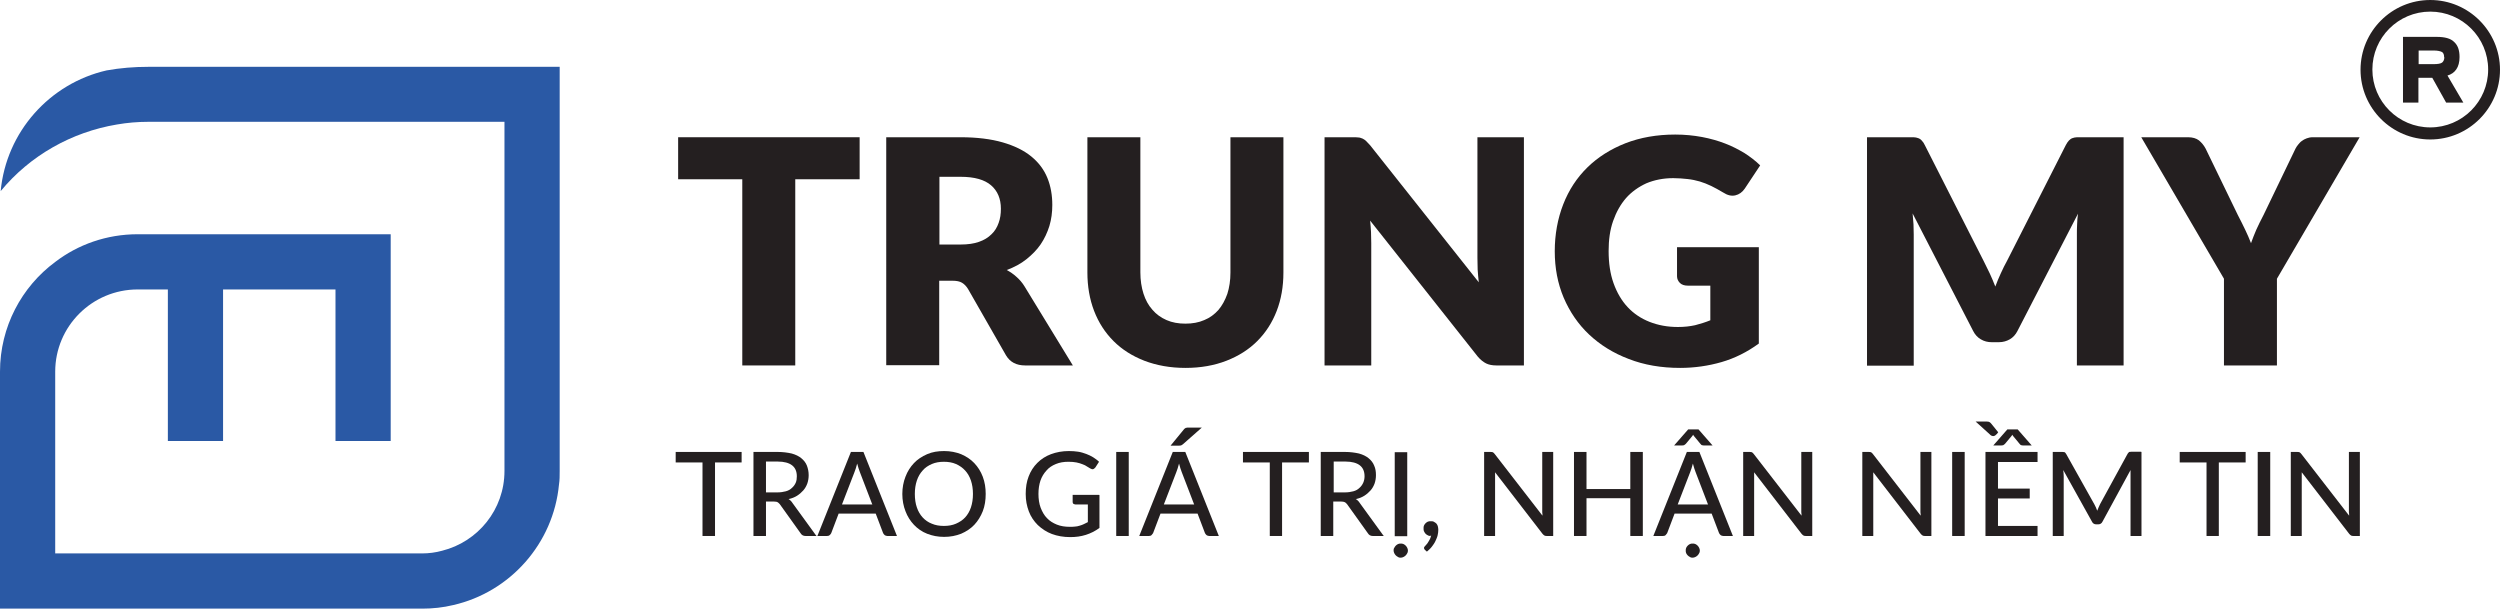 <svg xmlns="http://www.w3.org/2000/svg" id="Layer_2" viewBox="0 0 111.85 27.24"><defs><style>.cls-1{fill:#2a59a5;}.cls-2{fill:#241f20;}</style></defs><g id="Layer_1-2"><g><path class="cls-1" d="M25.04,2.98V21.08c0,.2,0,.4-.03,.59-.25,2.65-2.19,4.82-4.73,5.4-.45,.11-.92,.16-1.39,.16H0v-10.6c0-2.01,.97-3.8,2.47-4.91,1.02-.78,2.3-1.24,3.69-1.24h11.32v9.25h-2.47v-6.78h-5.03v6.78h-2.47v-6.78h-1.35c-2.04,0-3.69,1.65-3.69,3.68v8.13H18.89c.3,0,.6-.04,.89-.12,1.6-.4,2.79-1.84,2.79-3.57V5.45H6.63c-.47,0-.94,.04-1.4,.12C3.2,5.91,1.34,6.96,.03,8.55,.28,5.89,2.23,3.73,4.77,3.15c.61-.11,1.24-.16,1.86-.16H25.04Z"></path><path class="cls-1" d="M.21,27.03H18.89c.45,0,.91-.05,1.34-.16,2.5-.58,4.33-2.67,4.57-5.21,.02-.17,.03-.36,.03-.57V3.2H6.63c-.6,0-1.21,.05-1.83,.16C2.55,3.88,.83,5.65,.35,7.87c1.3-1.32,2.99-2.2,4.84-2.5,.47-.08,.95-.13,1.44-.13H22.79v15.84c0,1.79-1.22,3.35-2.96,3.78-.31,.08-.63,.12-.94,.12H2.26v-8.35c0-2.15,1.75-3.89,3.9-3.89h1.56v6.78h2.04v-6.78h5.46v6.78h2.04V10.7H6.16c-1.3,0-2.53,.41-3.56,1.19C1.11,13,.21,14.78,.21,16.64v10.39Z"></path><polygon class="cls-2" points="33.18 20.69 31.99 20.69 31.99 23.98 31.43 23.98 31.43 20.69 30.23 20.69 30.23 20.22 33.18 20.22 33.18 20.69"></polygon><path class="cls-2" d="M36.54,23.98h-.5c-.1,0-.17-.04-.22-.12l-.93-1.3s-.06-.07-.1-.09c-.03-.02-.09-.03-.16-.03h-.36v1.54h-.56v-3.76h1.08c.24,0,.45,.03,.63,.07,.18,.05,.32,.12,.43,.21,.11,.09,.2,.2,.25,.33,.05,.13,.08,.27,.08,.43,0,.13-.02,.25-.06,.37-.04,.11-.1,.22-.18,.31-.08,.09-.17,.17-.28,.24-.11,.07-.24,.12-.38,.15,.07,.04,.13,.1,.18,.18l1.06,1.46Zm-1.76-1.95c.14,0,.27-.02,.38-.05,.11-.03,.2-.08,.27-.15,.07-.06,.13-.14,.17-.23,.04-.09,.05-.19,.05-.29,0-.22-.07-.38-.21-.49-.14-.11-.36-.17-.64-.17h-.53v1.38h.51Z"></path><path class="cls-2" d="M40.13,23.98h-.43s-.09-.01-.12-.04c-.03-.02-.05-.06-.07-.09l-.33-.87h-1.66l-.33,.87s-.03,.06-.07,.09c-.03,.03-.07,.04-.12,.04h-.43l1.5-3.76h.56l1.5,3.76Zm-1.1-1.4l-.56-1.46c-.04-.1-.08-.23-.12-.38-.02,.08-.04,.15-.06,.21-.02,.06-.04,.12-.06,.17l-.56,1.45h1.35Z"></path><path class="cls-2" d="M44.1,22.1c0,.28-.04,.54-.13,.77-.09,.23-.22,.44-.38,.61-.16,.17-.36,.3-.59,.4-.23,.09-.48,.14-.76,.14s-.53-.05-.76-.14c-.23-.09-.43-.23-.59-.4s-.29-.37-.38-.61c-.09-.23-.14-.49-.14-.77s.05-.54,.14-.77c.09-.24,.22-.44,.38-.61s.36-.3,.59-.4c.23-.1,.48-.14,.76-.14s.53,.05,.76,.14c.23,.1,.43,.23,.59,.4,.16,.17,.29,.37,.38,.61,.09,.24,.13,.49,.13,.77m-.57,0c0-.22-.03-.42-.09-.6-.06-.18-.15-.33-.26-.45-.11-.12-.25-.22-.41-.29-.16-.07-.34-.1-.54-.1s-.38,.03-.54,.1c-.16,.07-.3,.16-.41,.29-.11,.12-.2,.27-.26,.45-.06,.18-.09,.38-.09,.6s.03,.43,.09,.6c.06,.18,.15,.33,.26,.45,.11,.12,.25,.22,.41,.28,.16,.07,.34,.1,.54,.1s.38-.03,.54-.1c.16-.07,.3-.16,.41-.28,.11-.12,.2-.27,.26-.45,.06-.18,.09-.38,.09-.6"></path><path class="cls-2" d="M49.19,22.15v1.47c-.19,.14-.39,.24-.61,.31-.22,.07-.45,.1-.7,.1-.3,0-.58-.05-.82-.14-.24-.09-.45-.23-.63-.4-.17-.17-.31-.37-.4-.61-.09-.24-.14-.49-.14-.78s.04-.55,.13-.78c.09-.24,.22-.44,.39-.61,.17-.17,.37-.3,.61-.39,.24-.09,.51-.14,.8-.14,.15,0,.29,.01,.42,.03,.13,.02,.25,.06,.36,.1,.11,.04,.21,.09,.31,.15,.09,.06,.18,.12,.26,.2l-.16,.25s-.06,.07-.1,.08c-.04,.01-.08,0-.13-.03-.05-.03-.1-.06-.15-.09-.05-.04-.12-.07-.2-.1-.08-.03-.16-.06-.27-.08-.1-.02-.22-.03-.36-.03-.21,0-.39,.03-.56,.1-.17,.07-.31,.16-.42,.29-.12,.13-.21,.28-.27,.45-.06,.18-.09,.38-.09,.6s.03,.44,.1,.62c.07,.18,.16,.34,.28,.46,.12,.13,.27,.22,.44,.29,.17,.07,.37,.1,.58,.1,.08,0,.16,0,.23-.01,.07,0,.14-.02,.21-.04,.07-.02,.13-.04,.19-.07,.06-.03,.12-.06,.18-.09v-.79h-.56s-.06-.01-.09-.03c-.02-.02-.03-.05-.03-.08v-.32h1.18Z"></path><rect class="cls-2" x="49.94" y="20.22" width=".56" height="3.76"></rect><path class="cls-2" d="M54.53,23.98h-.43s-.09-.01-.12-.04c-.03-.02-.05-.06-.07-.09l-.33-.87h-1.66l-.33,.87s-.04,.06-.07,.09c-.03,.03-.07,.04-.12,.04h-.43l1.5-3.76h.56l1.5,3.76Zm-1.1-1.4l-.56-1.46c-.04-.1-.08-.23-.12-.38-.02,.08-.04,.15-.06,.21-.02,.06-.04,.12-.06,.17l-.56,1.45h1.35Zm.34-3.45l-.85,.75s-.06,.04-.08,.05c-.02,0-.06,.01-.1,.01h-.37l.59-.72s.03-.04,.05-.05c.01-.01,.03-.02,.05-.03,.02,0,.04,0,.06-.01,.02,0,.05,0,.08,0h.58Z"></path><polygon class="cls-2" points="58.56 20.69 57.36 20.69 57.36 23.98 56.81 23.98 56.81 20.69 55.61 20.69 55.61 20.22 58.56 20.22 58.56 20.69"></polygon><path class="cls-2" d="M61.92,23.98h-.5c-.1,0-.17-.04-.22-.12l-.93-1.3s-.06-.07-.1-.09c-.04-.02-.09-.03-.16-.03h-.36v1.54h-.56v-3.76h1.08c.24,0,.45,.03,.63,.07,.18,.05,.32,.12,.43,.21,.11,.09,.2,.2,.25,.33,.06,.13,.08,.27,.08,.43,0,.13-.02,.25-.06,.37-.04,.11-.1,.22-.18,.31-.08,.09-.17,.17-.28,.24-.11,.07-.24,.12-.38,.15,.07,.04,.13,.1,.18,.18l1.06,1.46Zm-1.75-1.95c.14,0,.27-.02,.38-.05,.11-.03,.2-.08,.27-.15,.07-.06,.13-.14,.17-.23,.04-.09,.06-.19,.06-.29,0-.22-.07-.38-.21-.49-.14-.11-.36-.17-.64-.17h-.53v1.38h.51Z"></path><path class="cls-2" d="M62.99,24.63s0,.08-.03,.12c-.02,.04-.04,.07-.07,.1-.03,.03-.06,.05-.1,.07-.04,.02-.08,.03-.12,.03s-.08,0-.12-.03c-.04-.02-.07-.04-.1-.07-.03-.03-.05-.06-.07-.1-.02-.04-.03-.08-.03-.12,0-.04,0-.08,.03-.12,.02-.04,.04-.07,.07-.1,.03-.03,.06-.05,.1-.07,.04-.02,.08-.02,.12-.02s.08,0,.12,.02c.04,.02,.07,.04,.1,.07,.03,.03,.05,.06,.07,.1,.02,.04,.03,.08,.03,.12m-.03-.64h-.56v-3.76h.56v3.76Z"></path><path class="cls-2" d="M64.01,23.98s-.09,0-.13-.03c-.04-.02-.07-.04-.1-.07-.03-.03-.05-.07-.07-.11-.02-.04-.02-.09-.02-.14,0-.04,0-.08,.02-.12,.02-.04,.04-.07,.07-.1,.03-.03,.06-.05,.1-.07,.04-.02,.08-.02,.13-.02,.06,0,.11,0,.15,.03,.04,.02,.08,.05,.11,.08,.03,.04,.05,.08,.06,.12,.01,.05,.02,.1,.02,.15,0,.08-.01,.16-.03,.25-.02,.09-.06,.17-.1,.26-.04,.09-.1,.17-.16,.25-.06,.08-.14,.15-.22,.22l-.09-.08s-.04-.05-.04-.08c0-.01,0-.02,.01-.04,0-.01,.02-.03,.03-.04,.02-.02,.04-.04,.07-.08,.03-.03,.06-.07,.08-.11,.03-.04,.05-.09,.08-.14,.02-.05,.04-.1,.05-.16h-.02Z"></path><path class="cls-2" d="M69.49,20.22v3.76h-.28s-.08,0-.11-.02c-.03-.02-.06-.04-.09-.08l-2.12-2.75s0,.09,0,.14c0,.05,0,.09,0,.13v2.58h-.49v-3.76h.29s.09,0,.11,.02c.02,.01,.05,.04,.08,.08l2.13,2.75c0-.05,0-.1-.01-.15,0-.05,0-.09,0-.14v-2.56h.49Z"></path><polygon class="cls-2" points="73.5 20.22 73.5 23.98 72.94 23.98 72.94 22.29 70.98 22.29 70.98 23.98 70.42 23.98 70.42 20.22 70.98 20.22 70.98 21.88 72.94 21.88 72.94 20.22 73.5 20.22"></polygon><path class="cls-2" d="M77.53,23.98h-.43s-.09-.01-.12-.04c-.03-.02-.05-.06-.07-.09l-.33-.87h-1.66l-.33,.87s-.04,.06-.07,.09c-.03,.03-.07,.04-.12,.04h-.43l1.5-3.76h.56l1.5,3.76Zm-.92-4.05h-.37s-.05,0-.08-.01c-.03,0-.06-.03-.09-.07l-.29-.35-.03-.05-.03,.05-.29,.35s-.06,.06-.09,.07c-.03,0-.06,.01-.08,.01h-.36l.63-.72h.46l.63,.72Zm-.19,2.65l-.56-1.46c-.04-.1-.08-.23-.12-.38-.02,.08-.04,.14-.06,.21-.02,.06-.04,.12-.06,.17l-.56,1.45h1.35Zm-.37,2.05s0,.08-.03,.12c-.02,.04-.04,.07-.07,.1-.03,.03-.06,.05-.1,.07-.04,.02-.08,.03-.12,.03s-.08,0-.12-.03c-.04-.02-.07-.04-.1-.07-.03-.03-.05-.06-.07-.1-.02-.04-.02-.08-.02-.12,0-.04,0-.08,.02-.12,.02-.04,.04-.07,.07-.1,.03-.03,.06-.05,.1-.07,.04-.02,.08-.02,.12-.02s.08,0,.12,.02c.04,.02,.07,.04,.1,.07,.03,.03,.05,.06,.07,.1,.02,.04,.03,.08,.03,.12"></path><path class="cls-2" d="M81.08,20.22v3.76h-.28s-.08,0-.11-.02c-.03-.02-.06-.04-.09-.08l-2.12-2.75s0,.09,0,.14c0,.05,0,.09,0,.13v2.58h-.49v-3.76h.29s.09,0,.11,.02c.02,.01,.05,.04,.08,.08l2.13,2.75c0-.05,0-.1-.01-.15,0-.05,0-.09,0-.14v-2.56h.49Z"></path><path class="cls-2" d="M86.41,20.22v3.76h-.28s-.08,0-.11-.02c-.03-.02-.06-.04-.09-.08l-2.12-2.75s0,.09,0,.14c0,.05,0,.09,0,.13v2.58h-.49v-3.76h.29s.09,0,.11,.02c.02,.01,.05,.04,.08,.08l2.13,2.75c0-.05,0-.1-.01-.15,0-.05,0-.09,0-.14v-2.56h.49Z"></path><rect class="cls-2" x="87.34" y="20.22" width=".56" height="3.76"></rect><path class="cls-2" d="M89.32,19.43c-.04,.05-.09,.08-.14,.08-.05,0-.11-.02-.16-.08l-.63-.57h.5c.06,0,.1,.01,.13,.03,.03,.02,.06,.05,.09,.09l.29,.36-.07,.09Zm1.84,4.1v.45h-2.33v-3.76h2.33v.45h-1.77v1.19h1.42v.44h-1.42v1.23h1.77Zm-.27-3.6h-.37s-.05,0-.08-.01c-.03,0-.06-.03-.09-.07l-.29-.35-.03-.05-.03,.05-.29,.35s-.06,.06-.09,.07c-.03,0-.06,.01-.08,.01h-.36l.63-.72h.46l.63,.72Z"></path><path class="cls-2" d="M95.81,20.22v3.76h-.49v-2.68s0-.08,0-.13c0-.05,0-.09,0-.14l-1.25,2.3c-.04,.09-.11,.13-.2,.13h-.08c-.09,0-.16-.04-.2-.13l-1.28-2.3c.01,.1,.02,.19,.02,.27v2.68h-.49v-3.76h.41s.09,0,.11,.01c.03,0,.05,.04,.08,.08l1.26,2.25s.05,.09,.07,.14c.02,.05,.04,.1,.06,.15,.04-.1,.08-.2,.13-.3l1.23-2.25s.05-.07,.07-.08c.03,0,.07-.01,.11-.01h.41Z"></path><polygon class="cls-2" points="100.47 20.69 99.27 20.69 99.27 23.98 98.72 23.98 98.72 20.69 97.52 20.69 97.52 20.22 100.47 20.22 100.47 20.69"></polygon><rect class="cls-2" x="101.01" y="20.22" width=".56" height="3.76"></rect><path class="cls-2" d="M105.58,20.22v3.76h-.28s-.08,0-.11-.02c-.03-.02-.06-.04-.09-.08l-2.12-2.75s0,.09,0,.14c0,.05,0,.09,0,.13v2.58h-.49v-3.76h.29s.09,0,.11,.02c.02,.01,.05,.04,.08,.08l2.13,2.75c0-.05,0-.1-.01-.15,0-.05,0-.09,0-.14v-2.56h.49Z"></path><polygon class="cls-2" points="38.46 8.02 35.58 8.02 35.58 16.35 33.21 16.35 33.21 8.02 30.34 8.02 30.34 6.14 38.46 6.14 38.46 8.02"></polygon><path class="cls-2" d="M48.01,16.35h-2.14c-.4,0-.68-.15-.86-.45l-1.7-2.97c-.08-.13-.17-.22-.27-.28-.1-.06-.24-.09-.42-.09h-.6v3.78h-2.37V6.14h3.32c.74,0,1.37,.08,1.89,.23,.52,.15,.95,.36,1.28,.63,.33,.27,.57,.59,.72,.96,.15,.37,.22,.77,.22,1.21,0,.33-.04,.64-.13,.94-.09,.29-.22,.57-.39,.82-.17,.25-.39,.47-.64,.67-.25,.2-.55,.36-.88,.48,.15,.08,.3,.18,.43,.3,.14,.12,.26,.26,.36,.42l2.17,3.55Zm-5.03-5.41c.32,0,.6-.04,.82-.12,.23-.08,.41-.19,.56-.34,.15-.14,.25-.31,.32-.51,.07-.19,.1-.4,.1-.63,0-.45-.15-.8-.44-1.05-.29-.25-.74-.38-1.36-.38h-.95v3.03h.95Z"></path><path class="cls-2" d="M53.03,14.48c.32,0,.6-.05,.85-.16,.25-.1,.46-.26,.63-.45,.17-.2,.3-.44,.4-.72,.09-.28,.14-.6,.14-.96V6.14h2.37v6.05c0,.63-.1,1.2-.3,1.72-.2,.52-.49,.97-.87,1.35-.38,.38-.84,.67-1.38,.88-.54,.21-1.15,.32-1.83,.32s-1.29-.11-1.84-.32c-.54-.21-1-.5-1.38-.88-.38-.38-.67-.83-.87-1.35-.2-.52-.3-1.1-.3-1.72V6.14h2.37v6.04c0,.36,.05,.68,.14,.96,.09,.28,.22,.52,.4,.72,.17,.2,.38,.35,.63,.46,.25,.11,.53,.16,.85,.16"></path><path class="cls-2" d="M68.18,6.14v10.21h-1.23c-.18,0-.34-.03-.46-.09-.12-.06-.25-.16-.37-.3l-4.82-6.09c.02,.18,.03,.36,.04,.53,0,.17,.01,.33,.01,.48v5.47h-2.09V6.14h1.25c.1,0,.19,0,.26,.01,.07,0,.13,.03,.19,.05,.06,.03,.11,.06,.16,.11,.05,.05,.11,.11,.18,.19l4.86,6.13c-.02-.2-.04-.39-.05-.57,0-.18-.01-.36-.01-.52V6.14h2.09Z"></path><path class="cls-2" d="M75.06,11.06h3.63v4.31c-.52,.38-1.08,.66-1.67,.83-.59,.17-1.21,.26-1.85,.26-.84,0-1.61-.13-2.3-.4-.69-.26-1.28-.63-1.77-1.09-.49-.46-.87-1.02-1.14-1.65-.27-.64-.4-1.33-.4-2.08s.13-1.46,.38-2.1c.25-.64,.61-1.19,1.08-1.65,.47-.46,1.04-.82,1.7-1.08,.67-.26,1.41-.39,2.23-.39,.43,0,.82,.04,1.2,.11,.37,.07,.72,.17,1.03,.29,.32,.12,.6,.27,.87,.43,.26,.17,.5,.35,.7,.55l-.69,1.04c-.11,.16-.25,.26-.42,.3-.17,.04-.35,0-.55-.13-.19-.11-.36-.21-.53-.29-.17-.08-.34-.15-.51-.2-.17-.05-.36-.09-.55-.11-.19-.02-.41-.04-.64-.04-.44,0-.84,.08-1.2,.23-.35,.16-.66,.38-.91,.66-.25,.29-.44,.63-.58,1.03-.14,.4-.2,.84-.2,1.34,0,.54,.07,1.02,.22,1.44,.15,.42,.36,.78,.63,1.07,.27,.29,.6,.51,.98,.66,.38,.15,.8,.23,1.27,.23,.29,0,.54-.03,.77-.08,.23-.06,.46-.13,.68-.22v-1.55h-1.01c-.15,0-.27-.04-.35-.12-.08-.08-.13-.18-.13-.3v-1.3Z"></path><path class="cls-2" d="M95.01,6.14v10.21h-2.09v-5.87c0-.14,0-.28,.01-.44,0-.16,.02-.32,.04-.48l-2.71,5.25c-.08,.16-.2,.29-.34,.37-.14,.08-.3,.13-.49,.13h-.32c-.18,0-.34-.04-.49-.13-.14-.08-.26-.21-.34-.37l-2.71-5.26c.01,.17,.03,.33,.04,.49,0,.16,.01,.31,.01,.45v5.87h-2.09V6.14h1.81c.1,0,.19,0,.27,0,.08,0,.15,.02,.21,.04,.06,.02,.12,.06,.16,.11,.05,.05,.1,.12,.14,.21l2.63,5.18c.09,.18,.18,.36,.27,.55,.09,.19,.17,.39,.25,.59,.08-.21,.16-.41,.25-.6,.09-.2,.18-.38,.28-.56l2.62-5.16c.05-.09,.09-.16,.14-.21,.05-.05,.1-.09,.16-.11,.06-.02,.13-.04,.21-.04,.08,0,.17,0,.27,0h1.81Z"></path><path class="cls-2" d="M101.87,12.47v3.88h-2.37v-3.88l-3.7-6.33h2.09c.21,0,.37,.05,.49,.14,.12,.1,.22,.22,.3,.37l1.44,2.97c.12,.23,.23,.45,.33,.66,.1,.2,.18,.4,.26,.6,.07-.2,.15-.4,.24-.61,.09-.2,.2-.42,.32-.65l1.43-2.97c.03-.06,.07-.12,.12-.18,.05-.06,.1-.12,.16-.16,.06-.05,.14-.09,.22-.12,.08-.03,.17-.05,.27-.05h2.1l-3.7,6.33Z"></path><path class="cls-2" d="M108.73,6.24c-1.72,0-3.12-1.4-3.12-3.12s1.4-3.12,3.12-3.12,3.12,1.4,3.12,3.12-1.4,3.12-3.12,3.12m0-5.72c-1.43,0-2.59,1.16-2.59,2.59s1.16,2.59,2.59,2.59,2.59-1.16,2.59-2.59-1.16-2.59-2.59-2.59"></path><path class="cls-2" d="M110.22,4.59h-.78l-.62-1.11h-.62v1.11h-.69V1.65h1.51c.36,0,.62,.07,.77,.22,.17,.15,.25,.37,.25,.68,0,.23-.05,.42-.15,.56-.09,.13-.22,.22-.39,.27l.71,1.21Zm-.87-2.03c0-.11-.03-.19-.09-.23-.07-.04-.2-.07-.38-.07h-.67v.61h.67c.18,0,.31-.02,.38-.07,.06-.05,.1-.13,.1-.24"></path></g></g></svg>